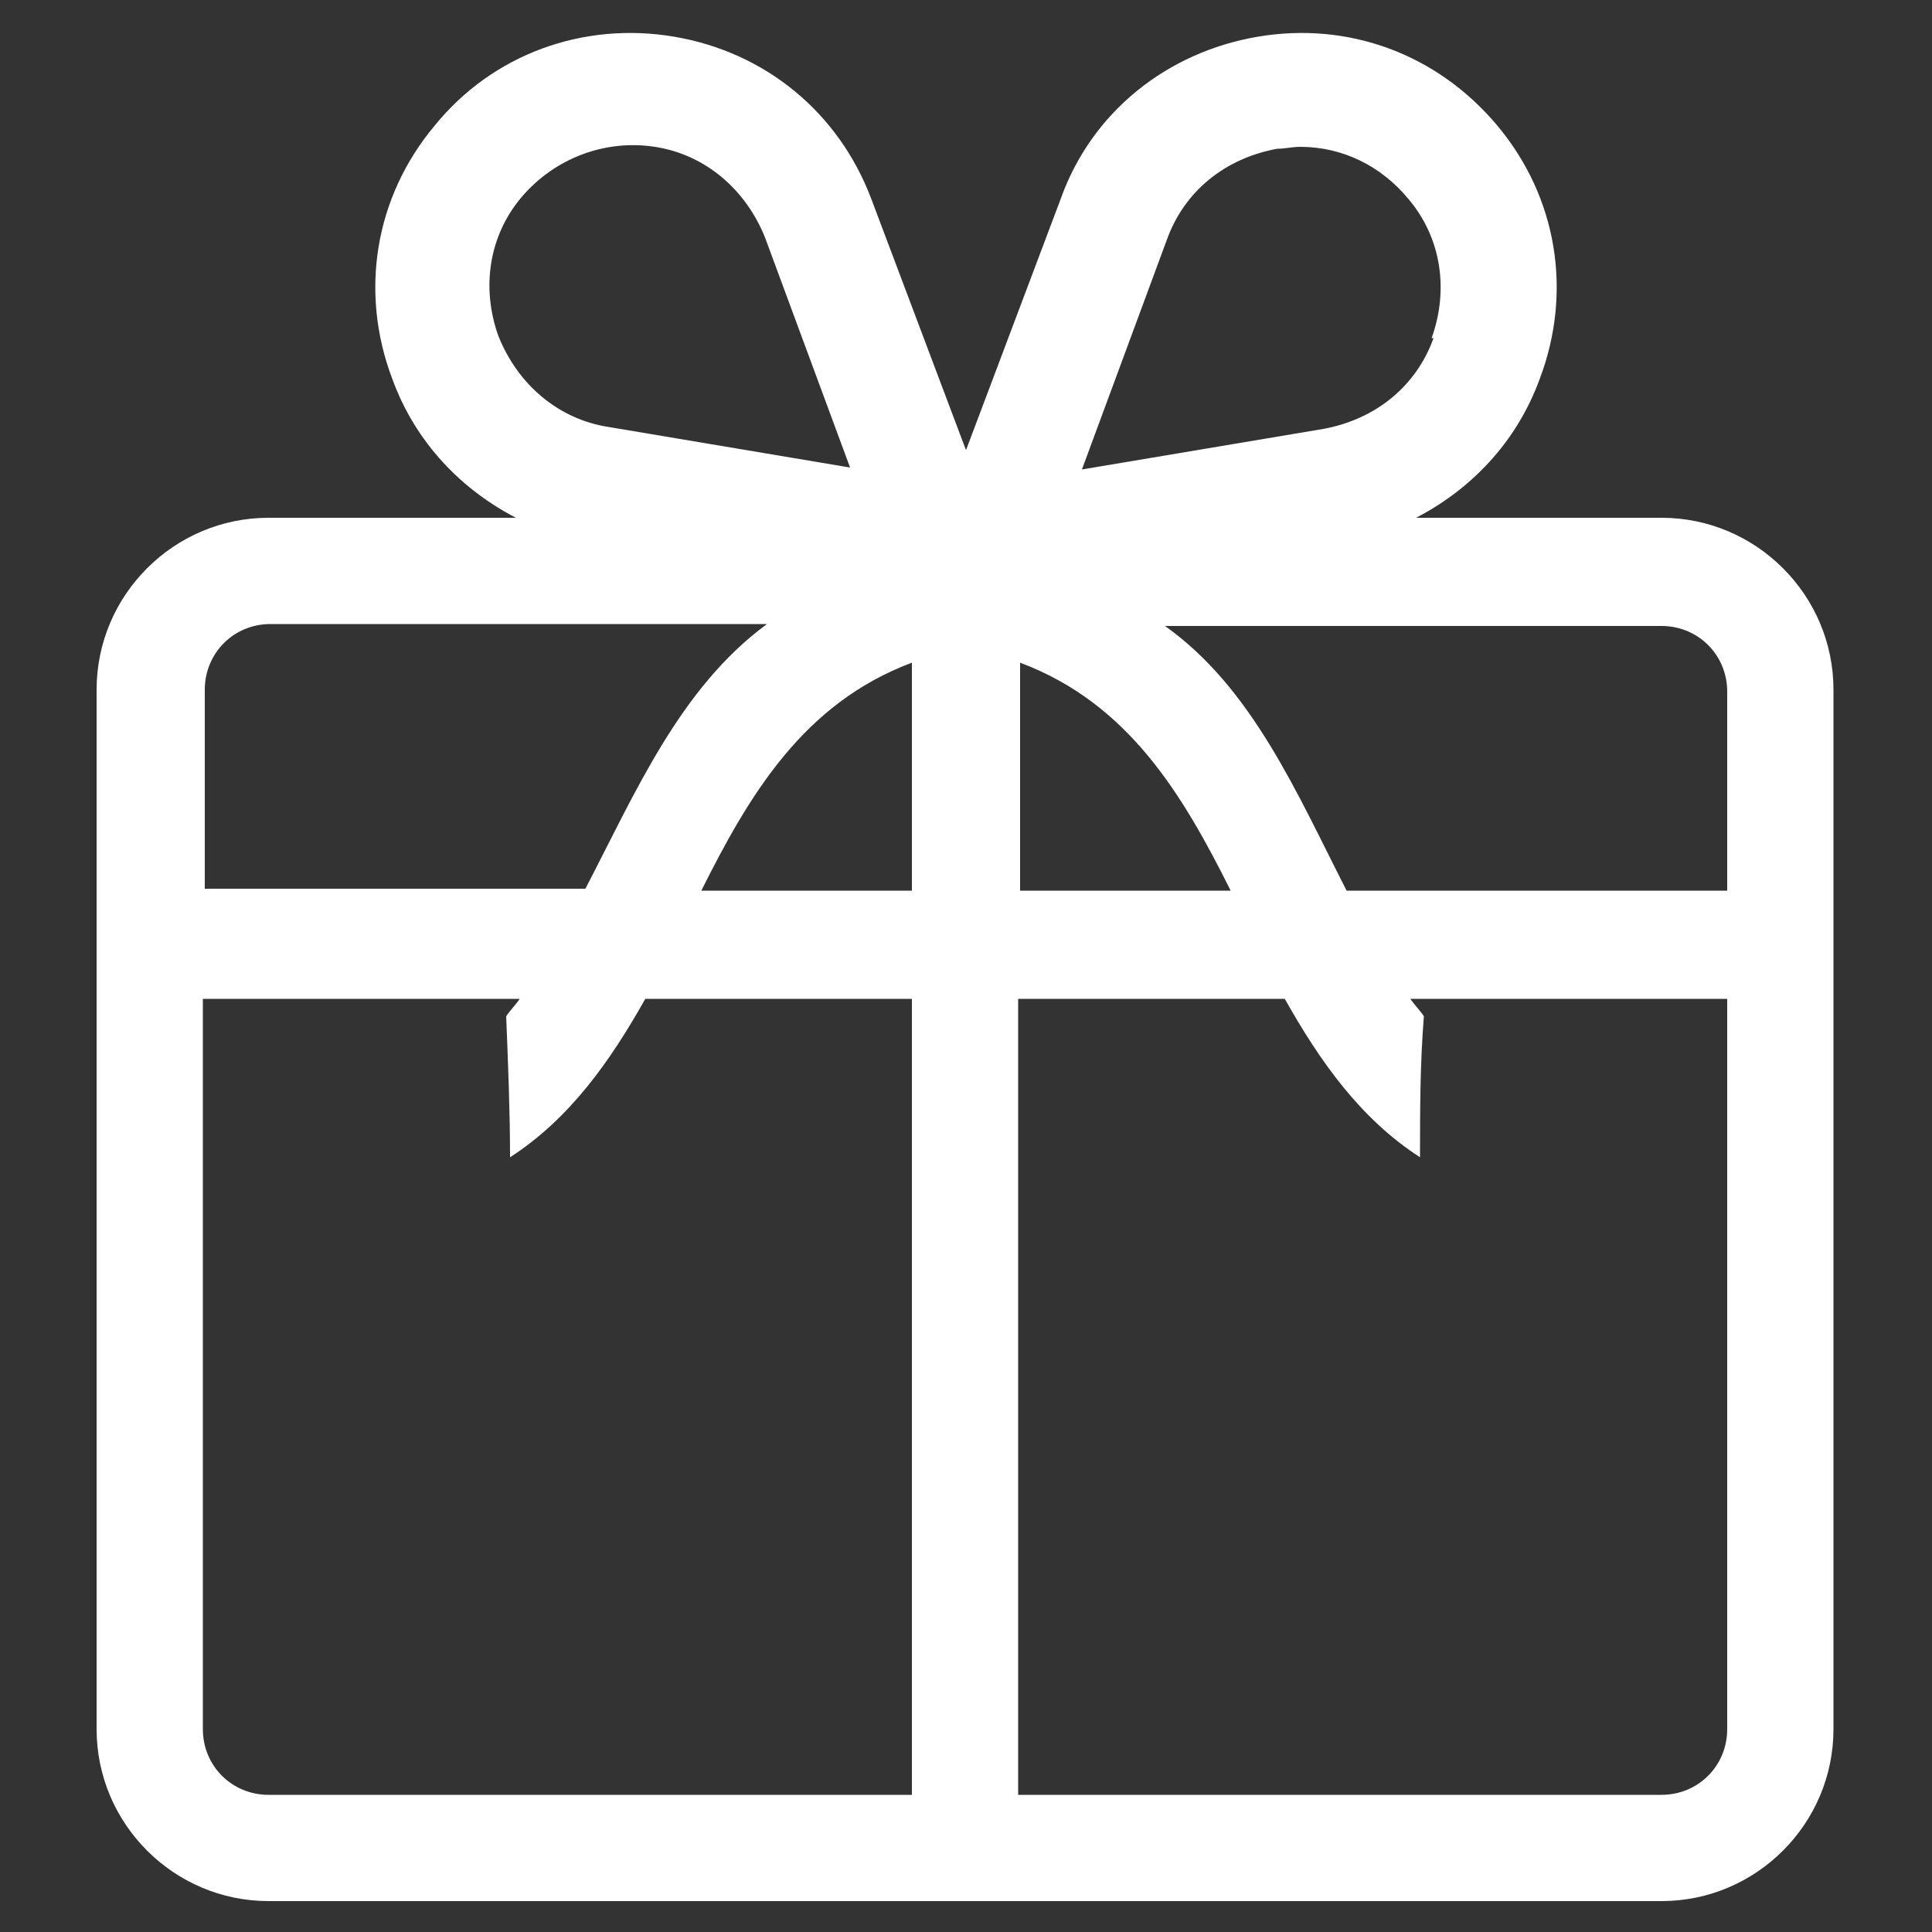 <?xml version="1.0" encoding="UTF-8"?>
<svg xmlns="http://www.w3.org/2000/svg" version="1.1" viewBox="0 0 100 100">
  <rect x="0" y="0" width="100" height="100" fill="#333333" stroke="none"/>
  <defs>
    <style>
      .cls-1 {
        fill: #fff;
      }

      .cls-2 {
        fill: none;
      }
    </style>
  </defs>
  <!-- Generator: Adobe Illustrator 28.6.0, SVG Export Plug-In . SVG Version: 1.2.0 Build 709)  -->
  <g>
    <g id="Capa_1">
      <g>
        <path class="cls-2" d="M74.2,17.5c.9-2.5.5-5.2-1.2-7.2-1.4-1.7-3.5-2.7-5.6-2.7s-.8,0-1.2.1c-2.6.4-4.7,2.2-5.7,4.7l-4.4,11.9,12.5-2.1c2.6-.4,4.7-2.2,5.7-4.7Z"/>
        <path class="cls-2" d="M33.9,7.7c-2.6-.4-5.2.5-6.9,2.6h0c-1.7,2-2.1,4.7-1.2,7.2.9,2.5,3,4.2,5.7,4.7l12.5,2.1-4.4-11.9c-.9-2.5-3-4.2-5.7-4.7Z"/>
        <path class="cls-1" d="M77.5,6.5c-3.1-3.7-7.7-5.4-12.4-4.6-4.7.8-8.6,3.9-10.2,8.4l-4.9,13-4.9-13c-1.7-4.5-5.5-7.6-10.2-8.4-4.7-.8-9.4.9-12.4,4.6-3.1,3.7-3.9,8.6-2.2,13.1,1.2,3.3,3.6,5.8,6.6,7.3h46.2c3-1.5,5.4-4,6.6-7.3,1.7-4.5.9-9.4-2.2-13.1ZM31.5,22.1c-2.6-.4-4.7-2.2-5.7-4.7-.9-2.5-.5-5.2,1.2-7.2h0c1.7-2,4.3-3,6.9-2.6,2.6.4,4.7,2.2,5.7,4.7l4.4,11.9-12.5-2.1ZM74.2,17.5c-.9,2.5-3,4.2-5.7,4.7l-12.5,2.1,4.4-11.9c.9-2.5,3-4.2,5.7-4.7.4,0,.8-.1,1.2-.1,2.2,0,4.2,1,5.6,2.7,1.7,2,2.1,4.7,1.2,7.2Z"/>
        <path class="cls-1" d="M86.1,26.8H13.9c-4.9,0-8.9,4-8.9,8.9v53.8c0,4.9,4,8.9,8.9,8.9h72.1c4.9,0,8.9-4,8.9-8.9v-53.8c0-4.9-4-8.9-8.9-8.9ZM47.2,46.1h-10.9c2.5-5,5.3-9.7,10.9-11.8v11.8ZM52.8,34.3c5.6,2.1,8.4,6.8,10.9,11.8h-10.9v-11.8ZM52.9,32.3s0,0,0,0h0c0,0,0,0,0,0ZM47.2,32.4s0,0,0,0h0ZM10.6,35.7c0-1.9,1.5-3.4,3.4-3.4h25.7c-4.5,3.3-6.8,8.7-9.4,13.7H10.6v-10.4ZM13.9,92.9c-1.9,0-3.4-1.5-3.4-3.4v-37.8h16.4c-.2.3-.5.6-.7.9.1,2.5.2,5,.2,7.3,3.1-2,5.2-5,7-8.2h13.8v41.2H13.9ZM89.4,89.5c0,1.9-1.5,3.4-3.4,3.4h-33.3v-41.2h13.8c1.8,3.2,3.9,6.2,7,8.2,0-2.4,0-4.8.2-7.3-.2-.3-.5-.6-.7-.9h16.4v37.8ZM89.4,46.1h-19.7c-2.6-5.1-4.9-10.5-9.4-13.7h25.7c1.9,0,3.4,1.5,3.4,3.4v10.4Z"/>
      </g>
    </g>
  </g>
</svg>